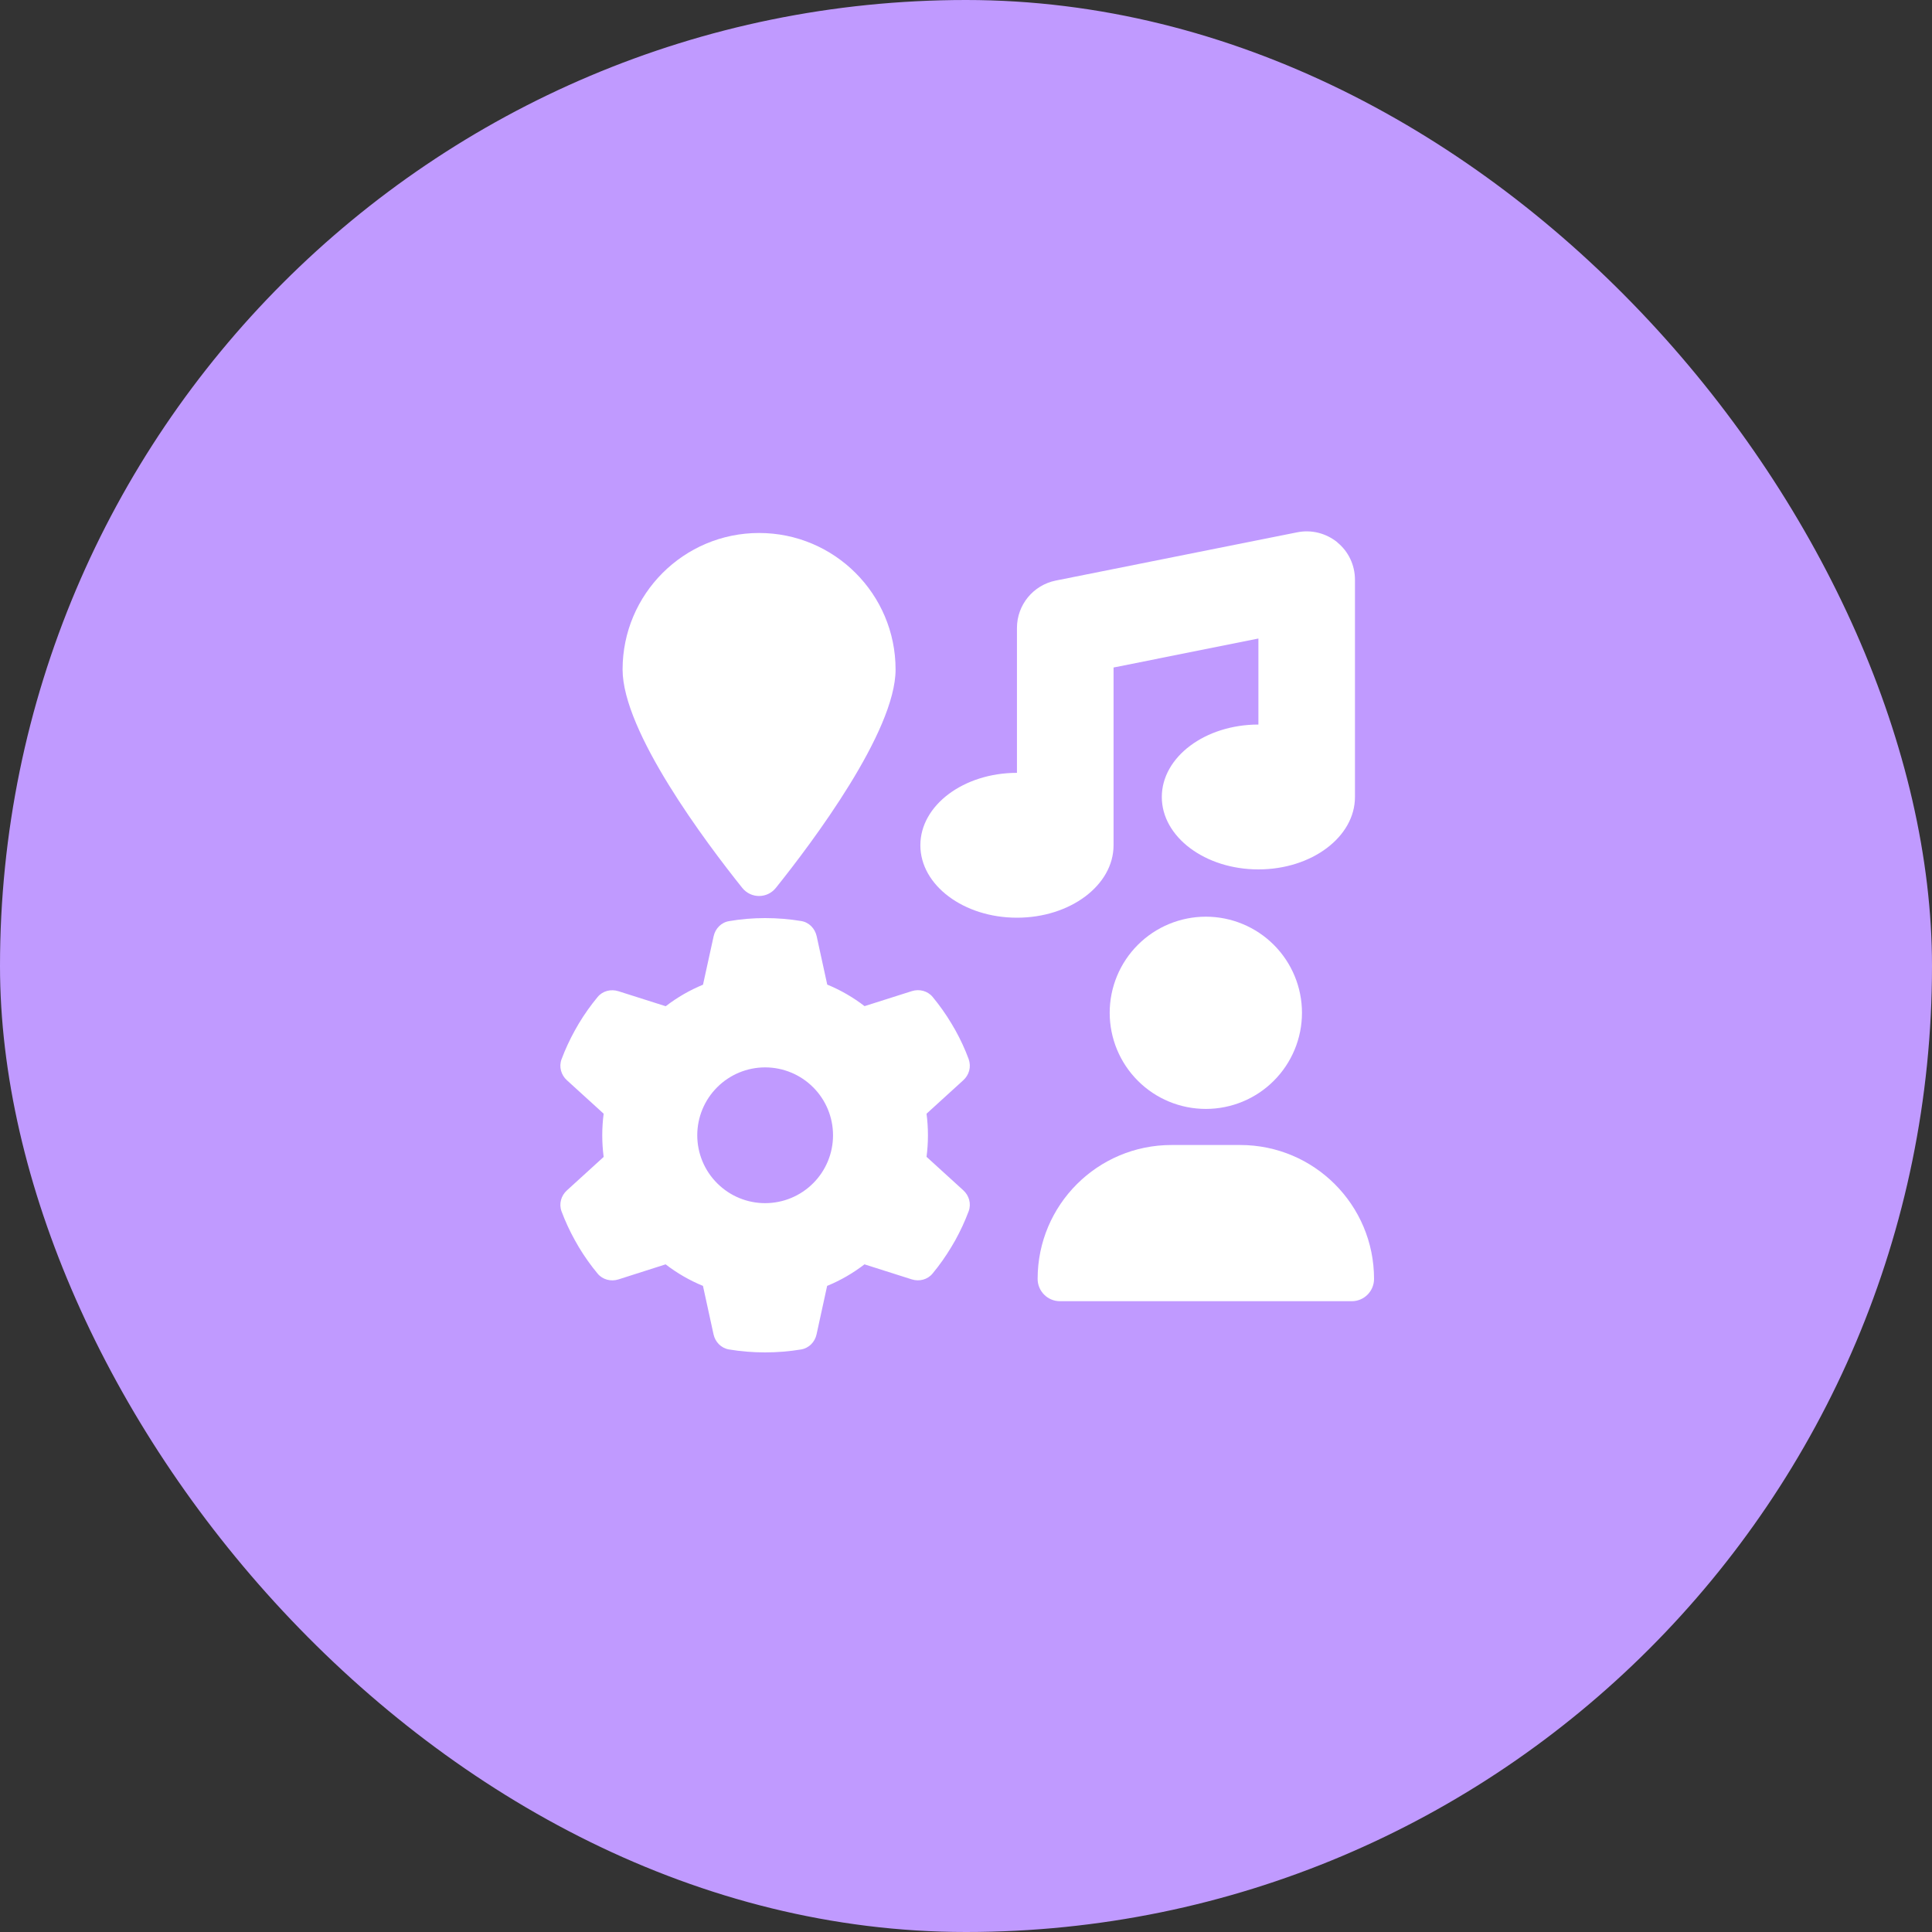 <svg width="40" height="40" viewBox="0 0 40 40" fill="none" xmlns="http://www.w3.org/2000/svg">
<rect x="0" y="0" width="40" height="40" fill="#333333" stroke="none"/>
<g clip-path="url(#clip0_406_5101)">
<rect width="40" height="40" rx="20" fill="#C09AFF"/>
<path d="M22.975 20.969C22.975 20.441 23.185 19.935 23.558 19.562C23.931 19.189 24.438 18.979 24.966 18.979C25.493 18.979 26 19.189 26.373 19.562C26.746 19.935 26.956 20.441 26.956 20.969C26.956 21.497 26.746 22.003 26.373 22.376C26 22.75 25.493 22.959 24.966 22.959C24.438 22.959 23.931 22.75 23.558 22.376C23.185 22.003 22.975 21.497 22.975 20.969ZM21.483 26.478C21.483 24.946 22.724 23.706 24.255 23.706H25.676C27.208 23.706 28.448 24.946 28.448 26.478C28.448 26.733 28.242 26.94 27.987 26.94H21.945C21.69 26.94 21.483 26.733 21.483 26.478Z" fill="white"/>
<path d="M15.716 11.035C17.276 11.035 18.542 12.301 18.542 13.861C18.542 15.147 16.82 17.438 16.064 18.382C15.883 18.607 15.548 18.607 15.367 18.382C14.612 17.438 12.89 15.147 12.89 13.861C12.89 12.301 14.156 11.035 15.716 11.035Z" fill="white"/>
<path d="M28.053 12.002C28.053 11.702 27.919 11.417 27.688 11.23V11.227C27.454 11.039 27.151 10.961 26.857 11.021L21.858 12.02C21.392 12.114 21.055 12.523 21.055 13.001V16.001C19.952 16.001 19.055 16.672 19.055 17.5C19.055 18.328 19.952 19 21.055 19C22.158 19 23.055 18.328 23.055 17.5V13.82L26.054 13.22V15.001C24.951 15.001 24.054 15.673 24.054 16.501C24.054 17.328 24.951 18 26.054 18C27.157 18 28.053 17.328 28.053 16.501V12.002Z" fill="white"/>
<path d="M20.056 21.934C20.112 22.087 20.064 22.257 19.943 22.366L19.183 23.058C19.202 23.204 19.212 23.354 19.212 23.505C19.212 23.656 19.202 23.805 19.183 23.951L19.943 24.643C20.064 24.752 20.112 24.922 20.056 25.075C19.978 25.284 19.885 25.484 19.778 25.678L19.695 25.82C19.579 26.013 19.45 26.196 19.307 26.368C19.204 26.494 19.032 26.537 18.877 26.488L17.898 26.177C17.663 26.358 17.403 26.509 17.125 26.623L16.906 27.626C16.871 27.786 16.748 27.912 16.586 27.939C16.344 27.979 16.094 28 15.84 28C15.585 28 15.335 27.979 15.093 27.939C14.931 27.912 14.808 27.786 14.773 27.626L14.554 26.623C14.276 26.509 14.016 26.358 13.781 26.177L12.804 26.489C12.649 26.538 12.477 26.494 12.374 26.37C12.231 26.198 12.101 26.015 11.985 25.822L11.903 25.679C11.796 25.486 11.703 25.286 11.625 25.077C11.569 24.924 11.617 24.754 11.738 24.645L12.498 23.953C12.479 23.805 12.469 23.656 12.469 23.505C12.469 23.354 12.479 23.204 12.498 23.058L11.738 22.366C11.617 22.257 11.569 22.087 11.625 21.934C11.703 21.725 11.796 21.525 11.903 21.332L11.985 21.189C12.101 20.996 12.231 20.813 12.374 20.641C12.477 20.515 12.649 20.473 12.804 20.522L13.783 20.833C14.018 20.652 14.278 20.501 14.555 20.387L14.775 19.384C14.81 19.224 14.933 19.097 15.095 19.071C15.337 19.029 15.587 19.008 15.841 19.008C16.096 19.008 16.346 19.029 16.588 19.069C16.75 19.095 16.872 19.222 16.908 19.382L17.127 20.385C17.405 20.499 17.665 20.65 17.9 20.831L18.879 20.52C19.033 20.471 19.205 20.515 19.309 20.64C19.451 20.812 19.581 20.994 19.697 21.188L19.78 21.33C19.887 21.523 19.98 21.723 20.057 21.932L20.056 21.934ZM15.841 24.91C16.214 24.91 16.572 24.762 16.835 24.498C17.099 24.235 17.247 23.877 17.247 23.505C17.247 23.132 17.099 22.774 16.835 22.511C16.572 22.247 16.214 22.099 15.841 22.099C15.469 22.099 15.111 22.247 14.848 22.511C14.584 22.774 14.436 23.132 14.436 23.505C14.436 23.877 14.584 24.235 14.848 24.498C15.111 24.762 15.469 24.91 15.841 24.91Z" fill="white"/>
</g>
<defs>
<clipPath id="clip0_406_5101">
<rect width="40" height="40" fill="white"/>
</clipPath>
</defs>
</svg>
